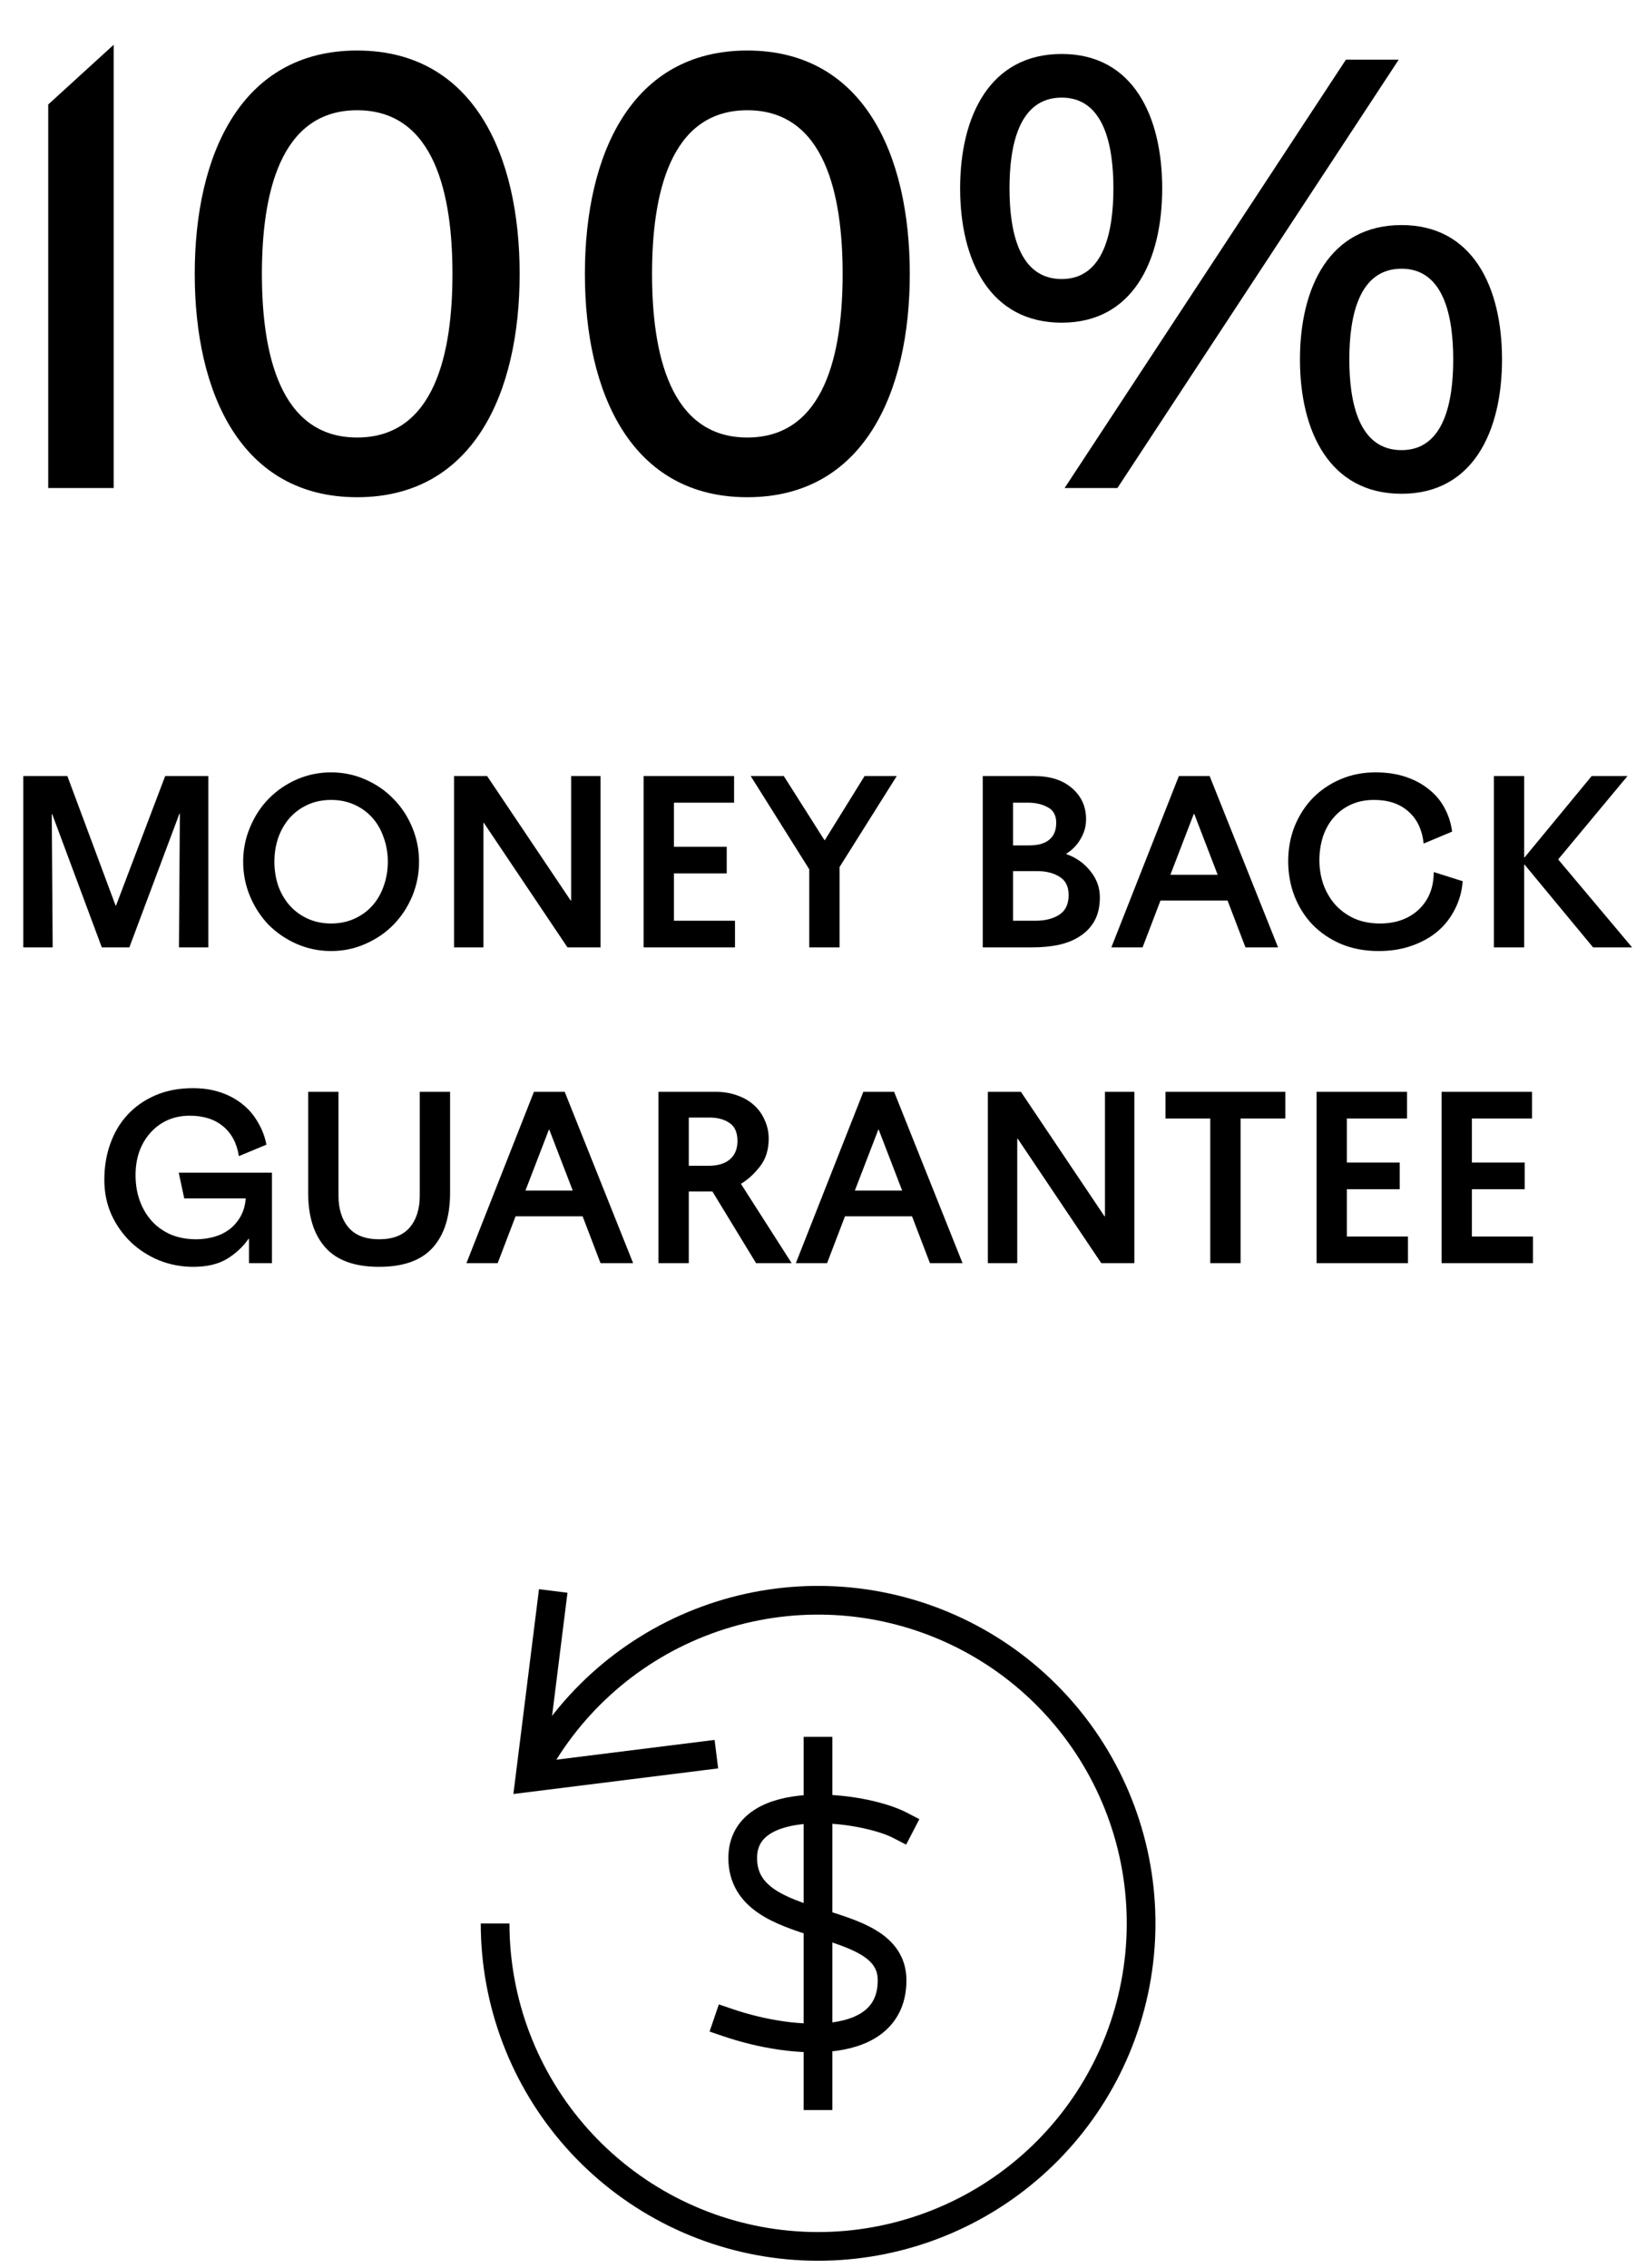 <svg xmlns="http://www.w3.org/2000/svg" fill="none" viewBox="0 0 57 79" height="79" width="57">
<path fill="black" d="M3.96 17H1.68V3.64L3.96 1.56V17ZM6.785 9.54C6.785 5.38 8.405 1.76 12.444 1.76C16.485 1.76 18.105 5.38 18.105 9.54C18.105 13.7 16.485 17.32 12.444 17.32C8.405 17.32 6.785 13.7 6.785 9.54ZM9.125 9.54C9.125 12.26 9.725 15.24 12.444 15.24C15.165 15.24 15.764 12.26 15.764 9.54C15.764 6.82 15.165 3.84 12.444 3.84C9.725 3.84 9.125 6.82 9.125 9.54ZM20.378 9.54C20.378 5.38 21.998 1.76 26.038 1.76C30.078 1.76 31.698 5.38 31.698 9.54C31.698 13.7 30.078 17.32 26.038 17.32C21.998 17.32 20.378 13.7 20.378 9.54ZM22.718 9.54C22.718 12.26 23.318 15.24 26.038 15.24C28.758 15.24 29.358 12.26 29.358 9.54C29.358 6.82 28.758 3.84 26.038 3.84C23.318 3.84 22.718 6.82 22.718 9.54ZM33.452 6.56C33.452 4.04 34.492 1.88 36.992 1.88C39.472 1.88 40.492 4.04 40.492 6.56C40.492 9.08 39.472 11.24 36.992 11.24C34.492 11.24 33.452 9.08 33.452 6.56ZM37.092 17L46.892 2.08H48.732L38.932 17H37.092ZM35.172 6.56C35.172 8.04 35.492 9.72 36.992 9.72C38.472 9.72 38.792 8.04 38.792 6.56C38.792 5.08 38.472 3.4 36.992 3.4C35.492 3.4 35.172 5.08 35.172 6.56ZM45.292 12.52C45.292 10 46.332 7.84 48.832 7.84C51.312 7.84 52.332 10 52.332 12.52C52.332 15.04 51.312 17.2 48.832 17.2C46.332 17.2 45.292 15.04 45.292 12.52ZM47.012 12.52C47.012 14 47.332 15.68 48.832 15.68C50.312 15.68 50.632 14 50.632 12.52C50.632 11.04 50.312 9.36 48.832 9.36C47.332 9.36 47.012 11.04 47.012 12.52Z"></path>
<path fill="black" d="M2.347 27.032L4.027 31.544H4.043L5.755 27.032H7.259V33H6.235L6.267 28.344H6.251L4.507 33H3.547L1.819 28.36H1.803L1.835 33H0.811V27.032H2.347ZM11.536 26.904C11.958 26.904 12.355 26.987 12.728 27.152C13.107 27.317 13.432 27.541 13.704 27.824C13.982 28.101 14.2 28.432 14.36 28.816C14.52 29.195 14.6 29.595 14.6 30.016C14.6 30.437 14.52 30.84 14.36 31.224C14.2 31.603 13.982 31.933 13.704 32.216C13.432 32.493 13.107 32.715 12.728 32.88C12.355 33.045 11.958 33.128 11.536 33.128C11.115 33.128 10.715 33.045 10.336 32.88C9.963 32.715 9.638 32.493 9.36 32.216C9.088 31.933 8.872 31.603 8.712 31.224C8.552 30.84 8.472 30.437 8.472 30.016C8.472 29.595 8.552 29.195 8.712 28.816C8.872 28.432 9.088 28.101 9.36 27.824C9.638 27.541 9.963 27.317 10.336 27.152C10.715 26.987 11.115 26.904 11.536 26.904ZM11.536 27.864C11.238 27.864 10.966 27.92 10.72 28.032C10.475 28.144 10.267 28.296 10.096 28.488C9.926 28.68 9.792 28.909 9.696 29.176C9.606 29.437 9.56 29.717 9.56 30.016C9.56 30.315 9.606 30.597 9.696 30.864C9.792 31.125 9.926 31.352 10.096 31.544C10.267 31.736 10.475 31.888 10.72 32C10.966 32.112 11.238 32.168 11.536 32.168C11.835 32.168 12.107 32.112 12.352 32C12.598 31.888 12.806 31.736 12.976 31.544C13.147 31.352 13.278 31.125 13.368 30.864C13.464 30.597 13.512 30.315 13.512 30.016C13.512 29.717 13.464 29.437 13.368 29.176C13.278 28.909 13.147 28.68 12.976 28.488C12.806 28.296 12.598 28.144 12.352 28.032C12.107 27.92 11.835 27.864 11.536 27.864ZM19.771 33L16.859 28.664H16.843V33H15.819V27.032H16.971L19.883 31.368H19.899V27.032H20.923V33H19.771ZM23.48 32.072H25.608V33H22.424V27.032H25.576V27.96H23.48V29.496H25.32V30.424H23.48V32.072ZM29.252 33H28.195V30.28L26.155 27.032H27.308L28.724 29.264H28.739L30.123 27.032H31.244L29.252 30.2V33ZM37.152 29.736V29.752C37.488 29.869 37.766 30.064 37.984 30.336C38.208 30.608 38.32 30.915 38.32 31.256C38.32 31.576 38.259 31.848 38.136 32.072C38.014 32.291 37.846 32.469 37.632 32.608C37.424 32.747 37.176 32.848 36.888 32.912C36.605 32.971 36.304 33 35.984 33H34.24V27.032H36.032C36.587 27.032 37.027 27.173 37.352 27.456C37.678 27.739 37.84 28.099 37.84 28.536C37.84 28.781 37.776 29.011 37.648 29.224C37.526 29.437 37.36 29.608 37.152 29.736ZM35.296 27.96V29.448H35.856C36.171 29.448 36.406 29.381 36.56 29.248C36.72 29.115 36.8 28.92 36.8 28.664C36.8 28.403 36.702 28.221 36.504 28.12C36.312 28.013 36.086 27.96 35.824 27.96H35.296ZM36.144 30.344H35.296V32.072H36.08C36.416 32.072 36.691 32.003 36.904 31.864C37.123 31.725 37.232 31.496 37.232 31.176C37.232 30.883 37.128 30.672 36.92 30.544C36.712 30.411 36.453 30.344 36.144 30.344ZM43.393 33L42.769 31.368H40.433L39.809 33H38.721L41.073 27.032H42.145L44.529 33H43.393ZM41.593 28.352L40.777 30.472H42.425L41.609 28.352H41.593ZM49.953 30.376L50.962 30.696C50.935 31.048 50.844 31.373 50.69 31.672C50.54 31.971 50.34 32.227 50.09 32.44C49.839 32.653 49.538 32.821 49.185 32.944C48.839 33.067 48.455 33.128 48.033 33.128C47.559 33.128 47.127 33.048 46.737 32.888C46.348 32.723 46.015 32.499 45.737 32.216C45.465 31.933 45.255 31.603 45.105 31.224C44.956 30.84 44.882 30.432 44.882 30C44.882 29.568 44.956 29.163 45.105 28.784C45.26 28.405 45.471 28.077 45.737 27.8C46.01 27.523 46.332 27.304 46.706 27.144C47.079 26.984 47.484 26.904 47.922 26.904C48.316 26.904 48.671 26.957 48.986 27.064C49.3 27.171 49.569 27.317 49.794 27.504C50.023 27.685 50.204 27.904 50.337 28.16C50.471 28.411 50.556 28.68 50.593 28.968L49.602 29.384C49.548 28.899 49.37 28.525 49.066 28.264C48.767 27.997 48.37 27.864 47.873 27.864C47.569 27.864 47.297 27.92 47.057 28.032C46.818 28.144 46.617 28.296 46.458 28.488C46.297 28.675 46.175 28.896 46.09 29.152C46.01 29.408 45.969 29.68 45.969 29.968C45.969 30.256 46.015 30.533 46.105 30.8C46.202 31.067 46.337 31.301 46.514 31.504C46.695 31.707 46.916 31.869 47.178 31.992C47.444 32.109 47.745 32.168 48.081 32.168C48.636 32.168 49.087 32.005 49.434 31.68C49.78 31.349 49.953 30.915 49.953 30.376ZM53.104 30.12V33H52.048V27.032H53.104V29.864H53.12L55.456 27.032H56.704L54.288 29.936L56.864 33H55.504L53.12 30.12H53.104ZM6.731 44.128C6.32 44.128 5.925 44.053 5.547 43.904C5.173 43.749 4.845 43.539 4.563 43.272C4.28 43 4.053 42.68 3.883 42.312C3.717 41.939 3.635 41.533 3.635 41.096C3.635 40.648 3.704 40.229 3.843 39.84C3.981 39.451 4.181 39.115 4.443 38.832C4.709 38.544 5.035 38.317 5.419 38.152C5.803 37.987 6.237 37.904 6.723 37.904C7.08 37.904 7.405 37.955 7.699 38.056C7.992 38.157 8.245 38.296 8.459 38.472C8.672 38.643 8.848 38.851 8.987 39.096C9.131 39.336 9.229 39.595 9.283 39.872L8.323 40.272C8.253 39.824 8.069 39.477 7.771 39.232C7.477 38.987 7.091 38.864 6.611 38.864C6.323 38.864 6.061 38.917 5.827 39.024C5.597 39.131 5.4 39.277 5.235 39.464C5.069 39.651 4.941 39.869 4.851 40.12C4.765 40.371 4.723 40.64 4.723 40.928C4.723 41.259 4.773 41.563 4.875 41.84C4.976 42.112 5.117 42.347 5.299 42.544C5.48 42.741 5.701 42.896 5.963 43.008C6.224 43.115 6.515 43.168 6.835 43.168C7.043 43.168 7.245 43.141 7.443 43.088C7.64 43.035 7.816 42.952 7.971 42.84C8.131 42.723 8.264 42.573 8.371 42.392C8.477 42.211 8.541 41.995 8.563 41.744H6.419L6.227 40.848H9.475V44H8.675V43.152H8.659C8.472 43.424 8.224 43.656 7.915 43.848C7.605 44.035 7.211 44.128 6.731 44.128ZM13.209 44.128C12.361 44.128 11.737 43.904 11.337 43.456C10.937 43.008 10.737 42.373 10.737 41.552V38.032H11.793V41.648C11.793 42.112 11.911 42.483 12.145 42.76C12.38 43.032 12.735 43.168 13.209 43.168C13.684 43.168 14.039 43.032 14.273 42.76C14.508 42.483 14.625 42.112 14.625 41.648V38.032H15.681V41.552C15.681 42.373 15.481 43.008 15.081 43.456C14.681 43.904 14.057 44.128 13.209 44.128ZM20.923 44L20.299 42.368H17.963L17.339 44H16.251L18.603 38.032H19.675L22.059 44H20.923ZM19.123 39.352L18.307 41.472H19.955L19.139 39.352H19.123ZM23.998 41.504V44H22.942V38.032H24.942C25.214 38.032 25.464 38.075 25.694 38.16C25.923 38.24 26.118 38.355 26.278 38.504C26.438 38.648 26.56 38.821 26.646 39.024C26.736 39.221 26.782 39.435 26.782 39.664C26.782 40.053 26.68 40.376 26.478 40.632C26.28 40.888 26.062 41.088 25.822 41.232V41.248L27.582 44H26.342L24.822 41.504H23.998ZM23.998 38.928V40.608H24.686C25.011 40.608 25.259 40.533 25.43 40.384C25.606 40.235 25.694 40.021 25.694 39.744C25.694 39.451 25.603 39.243 25.422 39.12C25.24 38.992 25.006 38.928 24.718 38.928H23.998ZM32.4 44L31.776 42.368H29.44L28.816 44H27.728L30.08 38.032H31.152L33.536 44H32.4ZM30.6 39.352L29.784 41.472H31.432L30.616 39.352H30.6ZM38.37 44L35.458 39.664H35.442V44H34.418V38.032H35.57L38.482 42.368H38.498V38.032H39.522V44H38.37ZM43.223 44H42.167V38.96H40.607V38.032H44.783V38.96H43.223V44ZM46.927 43.072H49.055V44H45.871V38.032H49.023V38.96H46.927V40.496H48.767V41.424H46.927V43.072ZM51.282 43.072H53.41V44H50.226V38.032H53.378V38.96H51.282V40.496H53.122V41.424H51.282V43.072Z"></path>
<g clip-path="url(#clip0_3378_626)">
<path stroke-linecap="square" stroke-miterlimit="10" stroke="black" d="M28.5 61V73"></path>
<path stroke-linecap="square" stroke-miterlimit="10" stroke="black" d="M31.357 63.581C30.056 62.906 25.877 62.395 25.877 64.721C25.877 67.505 31.081 66.521 31.081 68.98C31.081 71.439 27.699 71.252 25.357 70.454"></path>
<path stroke-miterlimit="10" stroke="black" d="M18.463 61.913C19.709 59.453 21.813 57.536 24.378 56.526C26.943 55.515 29.789 55.481 32.378 56.43C34.966 57.379 37.116 59.245 38.419 61.674C39.723 64.103 40.09 66.926 39.45 69.607C38.811 72.289 37.209 74.642 34.949 76.221C32.69 77.8 29.929 78.494 27.191 78.173C24.453 77.851 21.929 76.536 20.096 74.477C18.264 72.417 17.251 69.757 17.25 67"></path>
<path stroke-linecap="square" stroke-miterlimit="10" stroke="black" d="M19.213 55.915L18.463 61.915L24.463 61.165"></path>
</g>
<defs>
<clipPath id="clip0_3378_626">
<rect transform="translate(16.5 55)" fill="white" height="24" width="24"></rect>
</clipPath>
</defs>
</svg>
